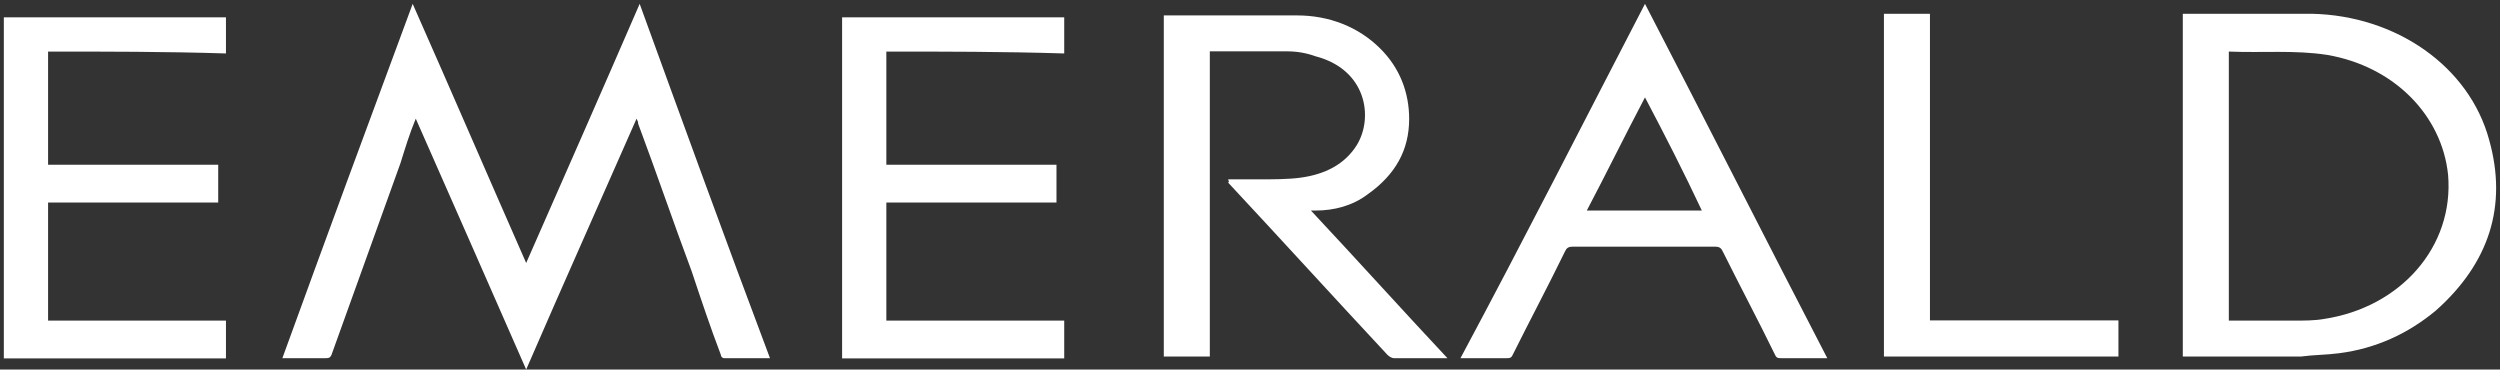 <?xml version="1.0" encoding="UTF-8"?> <svg xmlns="http://www.w3.org/2000/svg" width="433" height="64" viewBox="0 0 433 64" fill="none"><rect x="0" y="0" width="433" height="64" fill="#333333" stroke="none"/><path d="M91.133 45.548C97.762 30.492 104.391 15.436 110.791 0.667C118.224 21.123 125.658 41.58 133.36 62.036C130.716 62.036 128.034 62.036 125.39 62.036C125.122 62.036 124.854 61.75 124.854 61.463C123.014 56.636 121.405 51.808 119.795 46.98C116.615 38.47 113.703 29.919 110.522 21.409C110.522 21.123 110.522 21.123 110.254 20.55C103.893 35.033 97.532 49.23 91.133 64C84.772 49.517 78.412 35.033 72.012 20.55C70.939 23.128 70.173 25.664 69.368 28.242C65.383 39.329 61.398 50.417 57.413 61.463C57.145 62.036 56.877 62.036 56.34 62.036C53.964 62.036 51.282 62.036 48.906 62.036C56.34 41.58 63.774 21.409 71.476 0.667C78.143 15.723 84.504 30.492 91.133 45.548Z" fill="white"></path><path d="M378.062 61.75C378.062 41.866 378.062 22.269 378.062 2.385C378.331 2.385 378.599 2.385 378.867 2.385C386.033 2.385 393.198 2.385 400.364 2.385C414.963 2.672 427.685 11.468 431.134 24.274C434.314 35.648 431.134 45.589 421.861 53.813C417.071 57.782 411.515 60.359 405.154 61.177C403.046 61.464 400.632 61.464 398.525 61.75C392.164 61.75 385.803 61.75 379.404 61.75C378.867 61.75 378.599 61.75 378.062 61.75ZM386.033 8.931C386.033 24.56 386.033 39.903 386.033 55.531C386.301 55.531 386.569 55.531 386.837 55.531C390.286 55.531 394.003 55.531 397.452 55.531C399.061 55.531 400.9 55.531 402.51 55.245C415.768 53.24 425.079 42.725 424.006 30.247C422.933 20.019 414.733 11.509 403.046 9.504C397.452 8.645 391.857 9.177 386.033 8.931Z" fill="white"></path><path d="M212.721 31.064C214.56 31.064 216.438 31.064 218.047 31.064C220.423 31.064 223.105 31.064 225.213 30.778C229.466 30.205 232.915 28.487 235.022 25.091C237.935 20.264 236.632 12.04 227.857 9.749C226.247 9.176 224.676 8.89 222.799 8.89C218.545 8.89 214.024 8.89 209.541 8.89C209.541 26.523 209.541 44.116 209.541 61.749C206.897 61.749 204.214 61.749 201.57 61.749C201.57 41.865 201.57 22.268 201.57 2.671C201.839 2.671 201.839 2.671 202.107 2.671C209.541 2.671 217.243 2.671 224.676 2.671C230.233 2.671 235.291 4.676 239.007 8.358C242.456 11.754 244.066 16.049 244.066 20.591C244.066 25.991 241.69 30.246 236.9 33.642C234.256 35.647 231.076 36.465 227.857 36.465C227.589 36.465 227.32 36.465 227.052 36.465C235.022 44.975 242.724 53.526 250.695 62.036C250.426 62.036 250.158 62.036 249.89 62.036C246.978 62.036 244.334 62.036 241.383 62.036C241.115 62.036 240.579 61.749 240.31 61.463C231.037 51.521 221.994 41.579 212.721 31.637C212.989 31.351 212.721 31.351 212.721 31.064Z" fill="white"></path><path d="M8.328 8.931C8.328 15.477 8.328 21.983 8.328 28.529C18.137 28.529 27.985 28.529 37.795 28.529C37.795 30.534 37.795 32.784 37.795 35.075C27.985 35.075 18.137 35.075 8.328 35.075C8.328 41.907 8.328 48.699 8.328 55.531C18.674 55.531 28.752 55.531 39.136 55.531C39.136 57.536 39.136 59.786 39.136 62.077C26.414 62.077 13.386 62.077 0.664 62.077C0.664 42.194 0.664 22.596 0.664 2.999C13.386 2.999 26.414 2.999 39.136 2.999C39.136 5.004 39.136 7.254 39.136 9.259C28.752 8.931 18.405 8.931 8.328 8.931Z" fill="white"></path><path d="M153.515 8.931C153.515 15.477 153.515 21.983 153.515 28.529C163.325 28.529 173.173 28.529 182.982 28.529C182.982 30.534 182.982 32.784 182.982 35.075C173.173 35.075 163.325 35.075 153.515 35.075C153.515 41.907 153.515 48.699 153.515 55.531C163.861 55.531 173.939 55.531 184.323 55.531C184.323 57.536 184.323 59.786 184.323 62.077C171.602 62.077 158.573 62.077 145.852 62.077C145.852 42.194 145.852 22.596 145.852 2.999C158.573 2.999 171.602 2.999 184.323 2.999C184.323 5.004 184.323 7.254 184.323 9.259C173.671 8.931 163.593 8.931 153.515 8.931Z" fill="white"></path><path d="M284.911 0.667C295.525 21.123 305.871 41.58 316.485 62.036C314.876 62.036 313.305 62.036 311.695 62.036C310.622 62.036 309.588 62.036 308.515 62.036C307.978 62.036 307.71 62.036 307.442 61.463C304.53 55.49 301.349 49.517 298.399 43.584C298.131 43.011 297.862 42.725 297.058 42.725C288.819 42.725 280.619 42.725 272.381 42.725C271.576 42.725 271.308 43.011 271.039 43.584C268.127 49.558 264.947 55.531 261.996 61.463C261.728 62.036 261.46 62.036 260.923 62.036C258.279 62.036 255.865 62.036 252.953 62.036C263.912 41.58 274.297 21.123 284.911 0.667ZM284.911 16.868C281.462 23.414 278.282 29.919 274.833 36.465C281.462 36.465 288.091 36.465 294.759 36.465C291.54 29.633 288.359 23.414 284.911 16.868Z" fill="white"></path><path d="M334.267 55.49C345.15 55.49 356.032 55.49 366.914 55.49C366.914 57.495 366.914 59.745 366.914 61.75C353.388 61.75 339.823 61.75 326.297 61.75C326.297 41.866 326.297 22.269 326.297 2.385C328.941 2.385 331.355 2.385 334.267 2.385C334.267 20.264 334.267 37.898 334.267 55.49Z" fill="white"></path></svg> 